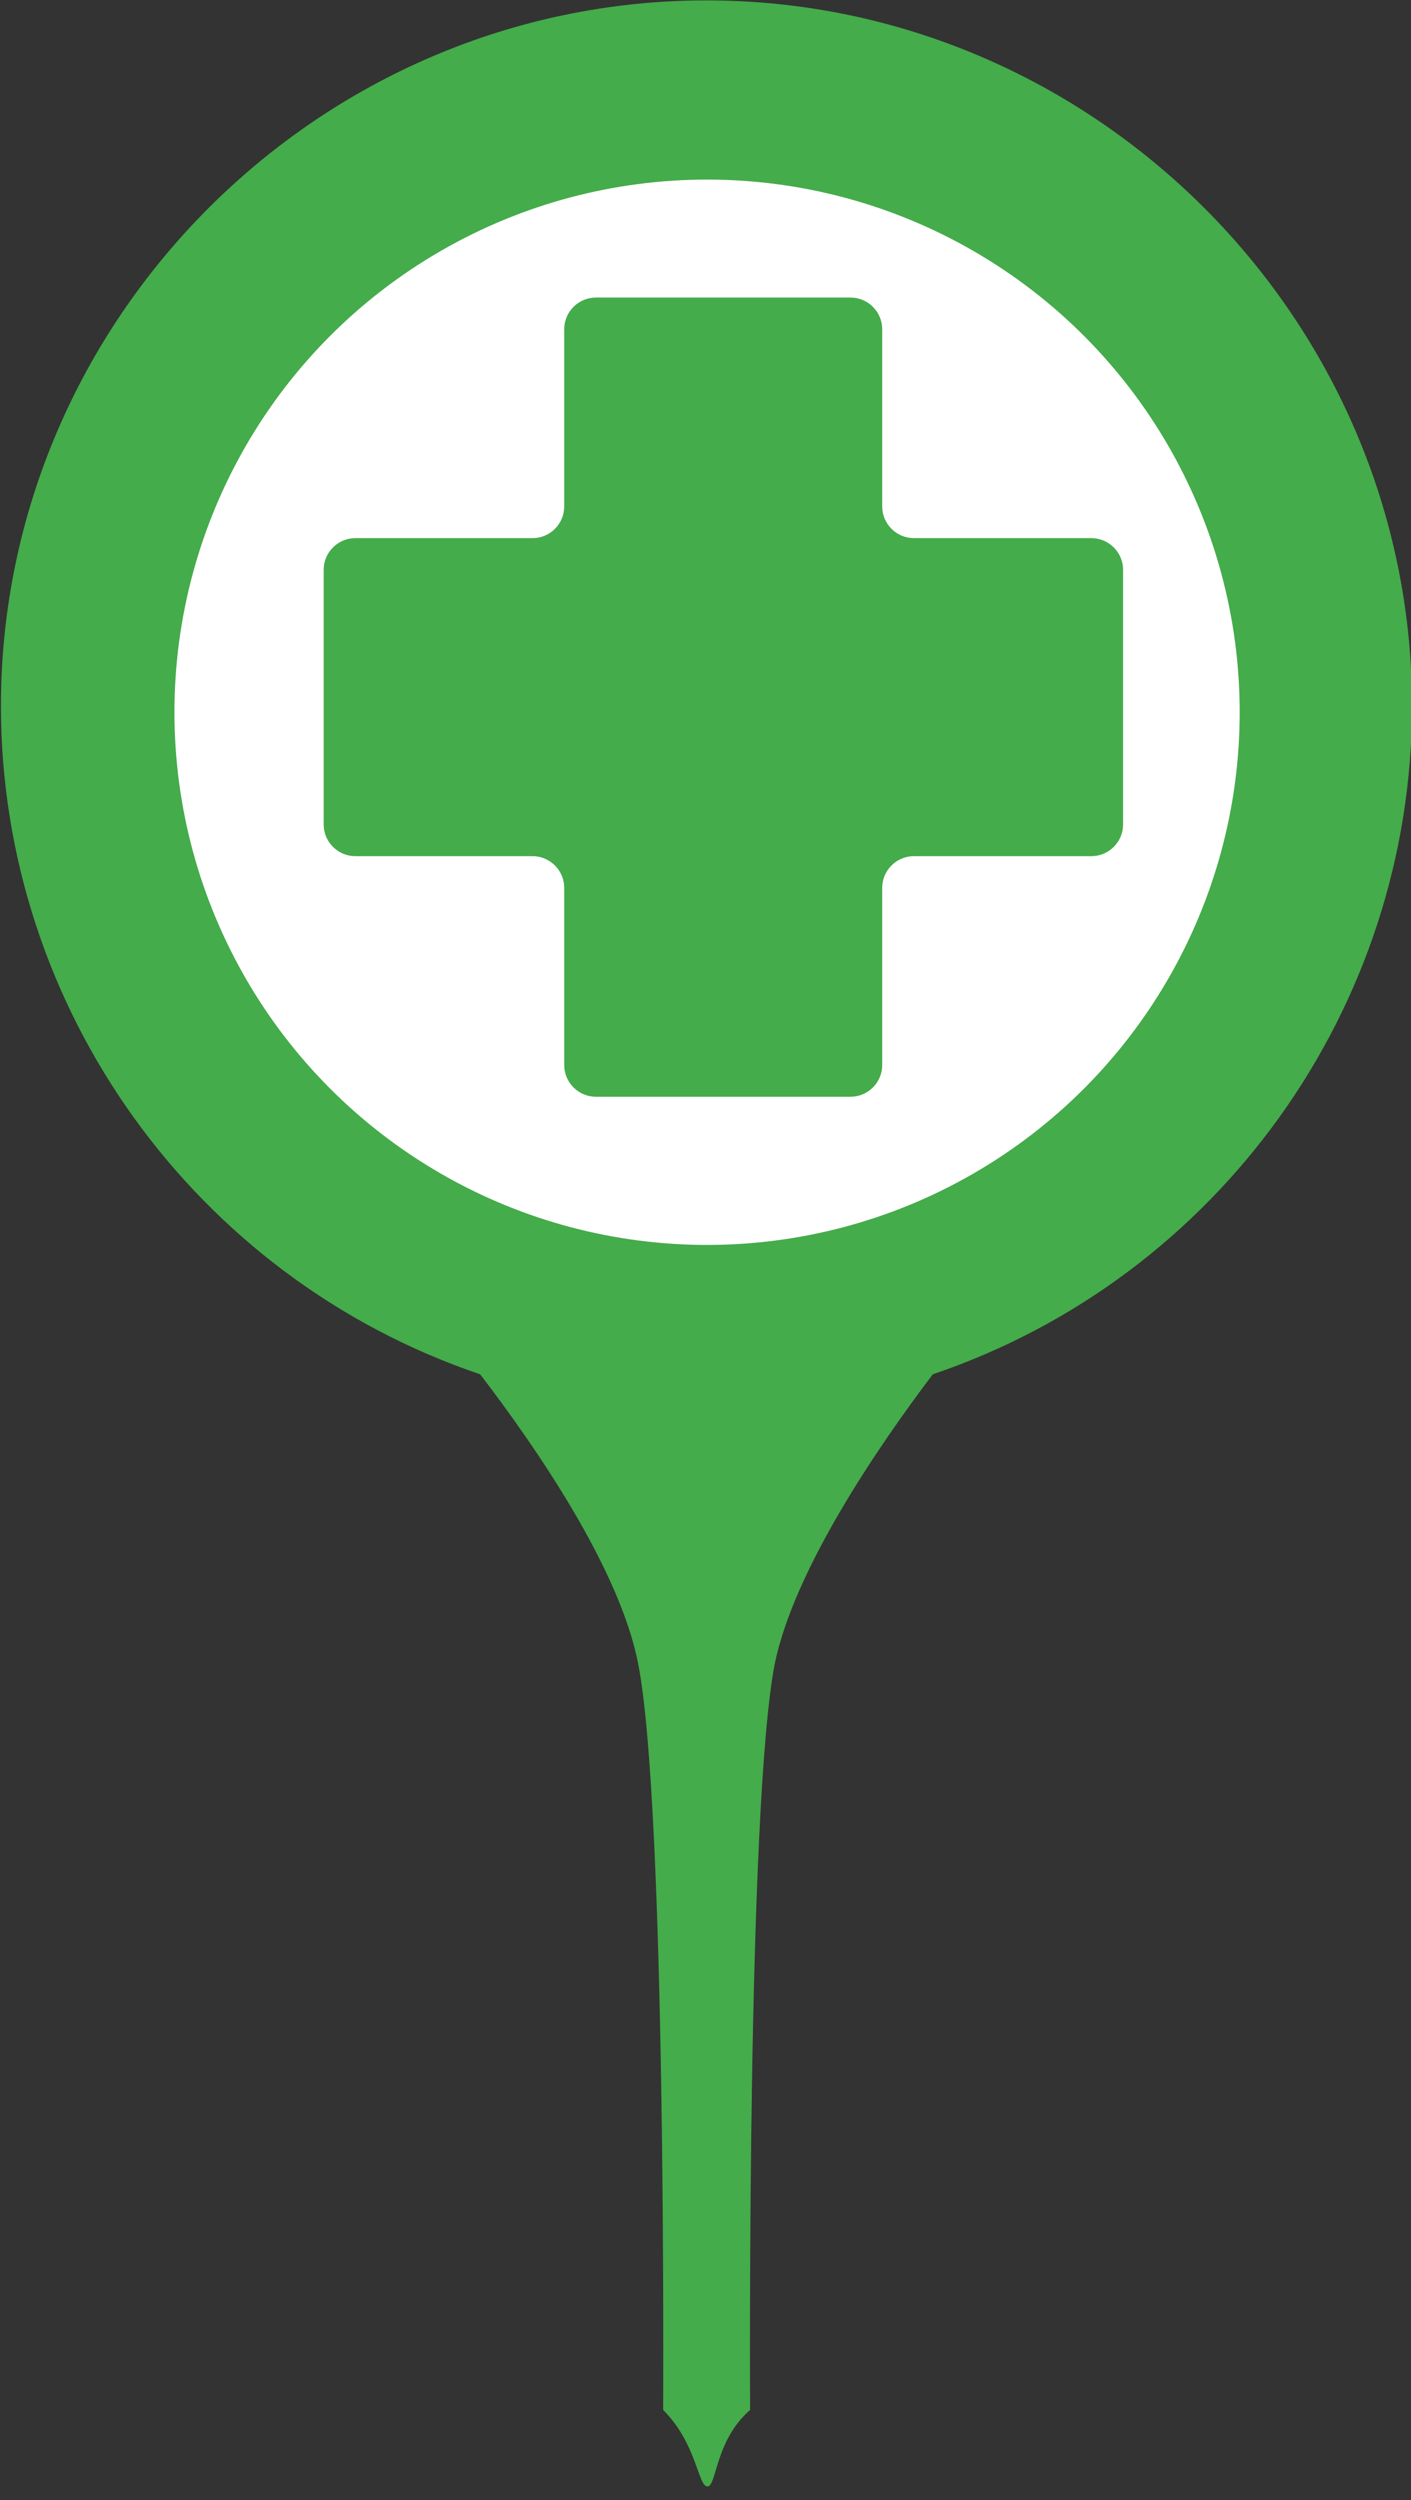 <?xml version="1.0" encoding="UTF-8" standalone="no"?>
<!DOCTYPE svg PUBLIC "-//W3C//DTD SVG 1.1//EN" "http://www.w3.org/Graphics/SVG/1.1/DTD/svg11.dtd">
<svg width="100%" height="100%" viewBox="0 0 92 163" version="1.1" xmlns="http://www.w3.org/2000/svg" xmlns:xlink="http://www.w3.org/1999/xlink" xml:space="preserve" xmlns:serif="http://www.serif.com/" style="fill-rule:evenodd;clip-rule:evenodd;stroke-linejoin:round;stroke-miterlimit:2;">
    <rect x="0" y="0" width="92" height="163" fill="#333333" stroke="none"/>
    <g transform="matrix(2.061,0,0,2.061,-1822.11,-770.376)">
        <path d="M906.47,452.44C906.17,452.44 906.14,451.09 905.07,450.02C905.07,449.64 905.17,430.95 904.28,426.42C903.7,423.42 901.05,419.57 899.28,417.26C890.241,414.199 884.12,405.663 884.12,396.12C884.12,383.875 894.196,373.8 906.44,373.8C918.684,373.8 928.76,383.875 928.76,396.12C928.76,405.663 922.639,414.199 913.6,417.26C911.85,419.57 909.21,423.45 908.6,426.42C907.72,430.95 907.82,449.42 907.82,450.02C906.7,451 906.77,452.44 906.47,452.44Z" style="fill:rgb(68,172,74);fill-rule:nonzero;"/>
    </g>
    <g transform="matrix(2.061,0,0,2.061,-1774.75,-643.175)">
        <circle cx="883.48" cy="334.6" r="16.85" style="fill:white;"/>
    </g>
    <g id="CROIX" transform="matrix(2.061,0,0,2.061,-1822.11,-770.376)">
        <path d="M911,383.2L902.94,383.2C902.391,383.2 901.94,383.651 901.94,384.2L901.94,389.81C901.94,390.359 901.489,390.81 900.94,390.81L895.33,390.81C894.781,390.81 894.33,391.261 894.33,391.81L894.33,399.87C894.33,400.419 894.781,400.87 895.33,400.87L900.94,400.87C901.489,400.87 901.94,401.321 901.94,401.87L901.94,407.48C901.94,408.029 902.391,408.48 902.94,408.48L911,408.48C911.549,408.48 912,408.029 912,407.48L912,401.87C912,401.321 912.451,400.87 913,400.87L918.62,400.87C919.169,400.87 919.62,400.419 919.62,399.87L919.62,391.81C919.62,391.261 919.169,390.81 918.62,390.81L913,390.81C912.451,390.81 912,390.359 912,389.81L912,384.2C912,383.651 911.549,383.2 911,383.2Z" style="fill:rgb(68,172,74);fill-rule:nonzero;"/>
    </g>
</svg>
